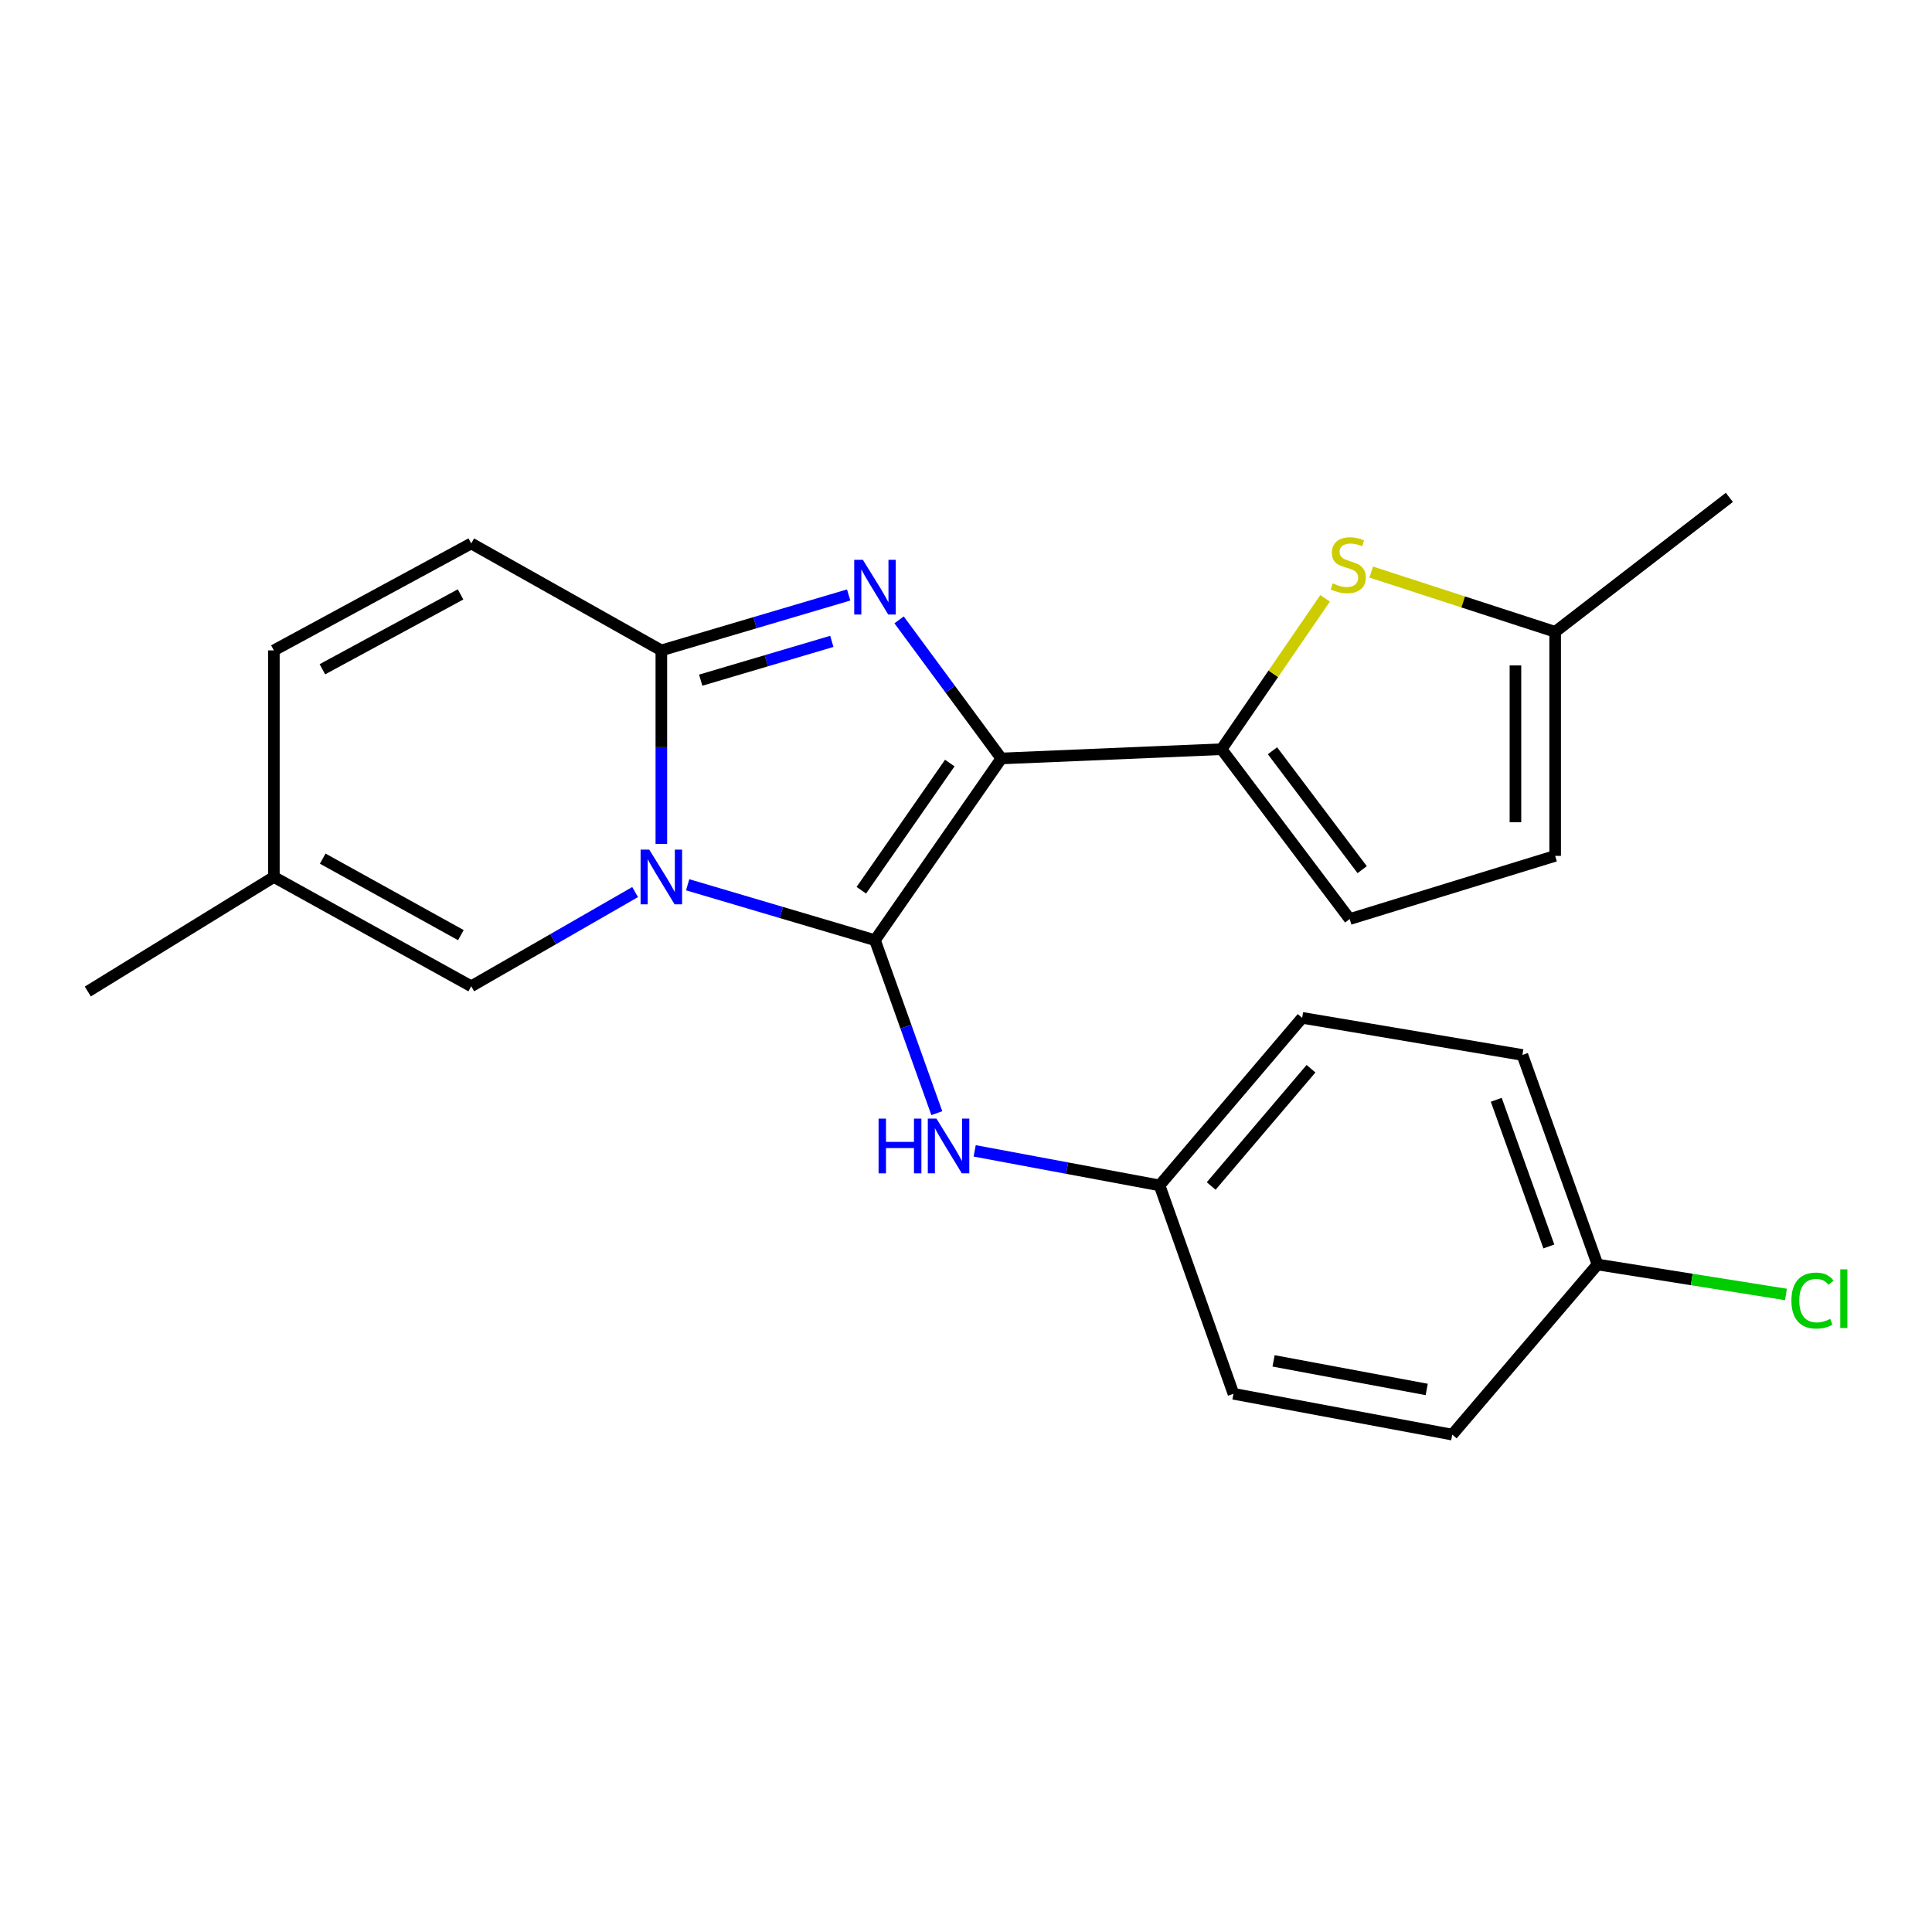 <?xml version='1.0' encoding='iso-8859-1'?>
<svg version='1.1' baseProfile='full'
              xmlns='http://www.w3.org/2000/svg'
                      xmlns:rdkit='http://www.rdkit.org/xml'
                      xmlns:xlink='http://www.w3.org/1999/xlink'
                  xml:space='preserve'
width='1000px' height='1000px' viewBox='0 0 1000 1000'>
<!-- END OF HEADER -->
<rect style='opacity:1.0;fill:#FFFFFF;stroke:none' width='1000' height='1000' x='0' y='0'> </rect>
<path class='bond-0' d='M 518.296,392.578 L 452.885,486.639' style='fill:none;fill-rule:evenodd;stroke:#000000;stroke-width:6px;stroke-linecap:butt;stroke-linejoin:miter;stroke-opacity:1' />
<path class='bond-0' d='M 491.608,394.952 L 445.821,460.795' style='fill:none;fill-rule:evenodd;stroke:#000000;stroke-width:6px;stroke-linecap:butt;stroke-linejoin:miter;stroke-opacity:1' />
<path class='bond-2' d='M 518.296,392.578 L 491.831,356.711' style='fill:none;fill-rule:evenodd;stroke:#000000;stroke-width:6px;stroke-linecap:butt;stroke-linejoin:miter;stroke-opacity:1' />
<path class='bond-2' d='M 491.831,356.711 L 465.366,320.844' style='fill:none;fill-rule:evenodd;stroke:#0000FF;stroke-width:6px;stroke-linecap:butt;stroke-linejoin:miter;stroke-opacity:1' />
<path class='bond-4' d='M 518.296,392.578 L 632.272,387.782' style='fill:none;fill-rule:evenodd;stroke:#000000;stroke-width:6px;stroke-linecap:butt;stroke-linejoin:miter;stroke-opacity:1' />
<path class='bond-1' d='M 452.885,486.639 L 404.41,472.296' style='fill:none;fill-rule:evenodd;stroke:#000000;stroke-width:6px;stroke-linecap:butt;stroke-linejoin:miter;stroke-opacity:1' />
<path class='bond-1' d='M 404.41,472.296 L 355.935,457.954' style='fill:none;fill-rule:evenodd;stroke:#0000FF;stroke-width:6px;stroke-linecap:butt;stroke-linejoin:miter;stroke-opacity:1' />
<path class='bond-7' d='M 452.885,486.639 L 468.89,531.405' style='fill:none;fill-rule:evenodd;stroke:#000000;stroke-width:6px;stroke-linecap:butt;stroke-linejoin:miter;stroke-opacity:1' />
<path class='bond-7' d='M 468.89,531.405 L 484.895,576.171' style='fill:none;fill-rule:evenodd;stroke:#0000FF;stroke-width:6px;stroke-linecap:butt;stroke-linejoin:miter;stroke-opacity:1' />
<path class='bond-6' d='M 328.734,461.729 L 286.323,486.112' style='fill:none;fill-rule:evenodd;stroke:#0000FF;stroke-width:6px;stroke-linecap:butt;stroke-linejoin:miter;stroke-opacity:1' />
<path class='bond-6' d='M 286.323,486.112 L 243.911,510.494' style='fill:none;fill-rule:evenodd;stroke:#000000;stroke-width:6px;stroke-linecap:butt;stroke-linejoin:miter;stroke-opacity:1' />
<path class='bond-23' d='M 342.312,436.831 L 342.312,386.739' style='fill:none;fill-rule:evenodd;stroke:#0000FF;stroke-width:6px;stroke-linecap:butt;stroke-linejoin:miter;stroke-opacity:1' />
<path class='bond-23' d='M 342.312,386.739 L 342.312,336.646' style='fill:none;fill-rule:evenodd;stroke:#000000;stroke-width:6px;stroke-linecap:butt;stroke-linejoin:miter;stroke-opacity:1' />
<path class='bond-3' d='M 439.263,307.96 L 390.787,322.303' style='fill:none;fill-rule:evenodd;stroke:#0000FF;stroke-width:6px;stroke-linecap:butt;stroke-linejoin:miter;stroke-opacity:1' />
<path class='bond-3' d='M 390.787,322.303 L 342.312,336.646' style='fill:none;fill-rule:evenodd;stroke:#000000;stroke-width:6px;stroke-linecap:butt;stroke-linejoin:miter;stroke-opacity:1' />
<path class='bond-3' d='M 430.552,331.974 L 396.619,342.014' style='fill:none;fill-rule:evenodd;stroke:#0000FF;stroke-width:6px;stroke-linecap:butt;stroke-linejoin:miter;stroke-opacity:1' />
<path class='bond-3' d='M 396.619,342.014 L 362.686,352.054' style='fill:none;fill-rule:evenodd;stroke:#000000;stroke-width:6px;stroke-linecap:butt;stroke-linejoin:miter;stroke-opacity:1' />
<path class='bond-8' d='M 342.312,336.646 L 243.911,281.285' style='fill:none;fill-rule:evenodd;stroke:#000000;stroke-width:6px;stroke-linecap:butt;stroke-linejoin:miter;stroke-opacity:1' />
<path class='bond-5' d='M 632.272,387.782 L 659.074,348.734' style='fill:none;fill-rule:evenodd;stroke:#000000;stroke-width:6px;stroke-linecap:butt;stroke-linejoin:miter;stroke-opacity:1' />
<path class='bond-5' d='M 659.074,348.734 L 685.876,309.686' style='fill:none;fill-rule:evenodd;stroke:#CCCC00;stroke-width:6px;stroke-linecap:butt;stroke-linejoin:miter;stroke-opacity:1' />
<path class='bond-9' d='M 632.272,387.782 L 698.607,475.7' style='fill:none;fill-rule:evenodd;stroke:#000000;stroke-width:6px;stroke-linecap:butt;stroke-linejoin:miter;stroke-opacity:1' />
<path class='bond-9' d='M 658.631,388.589 L 705.065,450.132' style='fill:none;fill-rule:evenodd;stroke:#000000;stroke-width:6px;stroke-linecap:butt;stroke-linejoin:miter;stroke-opacity:1' />
<path class='bond-10' d='M 709.748,296.101 L 757.346,311.566' style='fill:none;fill-rule:evenodd;stroke:#CCCC00;stroke-width:6px;stroke-linecap:butt;stroke-linejoin:miter;stroke-opacity:1' />
<path class='bond-10' d='M 757.346,311.566 L 804.944,327.031' style='fill:none;fill-rule:evenodd;stroke:#000000;stroke-width:6px;stroke-linecap:butt;stroke-linejoin:miter;stroke-opacity:1' />
<path class='bond-11' d='M 243.911,510.494 L 141.754,453.923' style='fill:none;fill-rule:evenodd;stroke:#000000;stroke-width:6px;stroke-linecap:butt;stroke-linejoin:miter;stroke-opacity:1' />
<path class='bond-11' d='M 238.546,484.027 L 167.035,444.427' style='fill:none;fill-rule:evenodd;stroke:#000000;stroke-width:6px;stroke-linecap:butt;stroke-linejoin:miter;stroke-opacity:1' />
<path class='bond-14' d='M 504.487,595.683 L 552.335,604.619' style='fill:none;fill-rule:evenodd;stroke:#0000FF;stroke-width:6px;stroke-linecap:butt;stroke-linejoin:miter;stroke-opacity:1' />
<path class='bond-14' d='M 552.335,604.619 L 600.184,613.554' style='fill:none;fill-rule:evenodd;stroke:#000000;stroke-width:6px;stroke-linecap:butt;stroke-linejoin:miter;stroke-opacity:1' />
<path class='bond-13' d='M 243.911,281.285 L 141.754,336.646' style='fill:none;fill-rule:evenodd;stroke:#000000;stroke-width:6px;stroke-linecap:butt;stroke-linejoin:miter;stroke-opacity:1' />
<path class='bond-13' d='M 238.381,307.661 L 166.871,346.414' style='fill:none;fill-rule:evenodd;stroke:#000000;stroke-width:6px;stroke-linecap:butt;stroke-linejoin:miter;stroke-opacity:1' />
<path class='bond-12' d='M 698.607,475.7 L 804.944,442.995' style='fill:none;fill-rule:evenodd;stroke:#000000;stroke-width:6px;stroke-linecap:butt;stroke-linejoin:miter;stroke-opacity:1' />
<path class='bond-21' d='M 804.944,327.031 L 895.111,257.442' style='fill:none;fill-rule:evenodd;stroke:#000000;stroke-width:6px;stroke-linecap:butt;stroke-linejoin:miter;stroke-opacity:1' />
<path class='bond-24' d='M 804.944,327.031 L 804.944,442.995' style='fill:none;fill-rule:evenodd;stroke:#000000;stroke-width:6px;stroke-linecap:butt;stroke-linejoin:miter;stroke-opacity:1' />
<path class='bond-24' d='M 784.389,344.426 L 784.389,425.6' style='fill:none;fill-rule:evenodd;stroke:#000000;stroke-width:6px;stroke-linecap:butt;stroke-linejoin:miter;stroke-opacity:1' />
<path class='bond-22' d='M 141.754,453.923 L 45.455,513.201' style='fill:none;fill-rule:evenodd;stroke:#000000;stroke-width:6px;stroke-linecap:butt;stroke-linejoin:miter;stroke-opacity:1' />
<path class='bond-25' d='M 141.754,453.923 L 141.754,336.646' style='fill:none;fill-rule:evenodd;stroke:#000000;stroke-width:6px;stroke-linecap:butt;stroke-linejoin:miter;stroke-opacity:1' />
<path class='bond-17' d='M 600.184,613.554 L 638.438,721.421' style='fill:none;fill-rule:evenodd;stroke:#000000;stroke-width:6px;stroke-linecap:butt;stroke-linejoin:miter;stroke-opacity:1' />
<path class='bond-18' d='M 600.184,613.554 L 673.987,526.835' style='fill:none;fill-rule:evenodd;stroke:#000000;stroke-width:6px;stroke-linecap:butt;stroke-linejoin:miter;stroke-opacity:1' />
<path class='bond-18' d='M 626.907,613.868 L 678.57,553.165' style='fill:none;fill-rule:evenodd;stroke:#000000;stroke-width:6px;stroke-linecap:butt;stroke-linejoin:miter;stroke-opacity:1' />
<path class='bond-15' d='M 826.858,654.504 L 787.986,546.043' style='fill:none;fill-rule:evenodd;stroke:#000000;stroke-width:6px;stroke-linecap:butt;stroke-linejoin:miter;stroke-opacity:1' />
<path class='bond-15' d='M 801.677,645.169 L 774.467,569.247' style='fill:none;fill-rule:evenodd;stroke:#000000;stroke-width:6px;stroke-linecap:butt;stroke-linejoin:miter;stroke-opacity:1' />
<path class='bond-16' d='M 826.858,654.504 L 875.636,662.256' style='fill:none;fill-rule:evenodd;stroke:#000000;stroke-width:6px;stroke-linecap:butt;stroke-linejoin:miter;stroke-opacity:1' />
<path class='bond-16' d='M 875.636,662.256 L 924.413,670.009' style='fill:none;fill-rule:evenodd;stroke:#00CC00;stroke-width:6px;stroke-linecap:butt;stroke-linejoin:miter;stroke-opacity:1' />
<path class='bond-26' d='M 826.858,654.504 L 751.684,742.558' style='fill:none;fill-rule:evenodd;stroke:#000000;stroke-width:6px;stroke-linecap:butt;stroke-linejoin:miter;stroke-opacity:1' />
<path class='bond-19' d='M 638.438,721.421 L 751.684,742.558' style='fill:none;fill-rule:evenodd;stroke:#000000;stroke-width:6px;stroke-linecap:butt;stroke-linejoin:miter;stroke-opacity:1' />
<path class='bond-19' d='M 659.197,704.386 L 738.469,719.182' style='fill:none;fill-rule:evenodd;stroke:#000000;stroke-width:6px;stroke-linecap:butt;stroke-linejoin:miter;stroke-opacity:1' />
<path class='bond-20' d='M 673.987,526.835 L 787.986,546.043' style='fill:none;fill-rule:evenodd;stroke:#000000;stroke-width:6px;stroke-linecap:butt;stroke-linejoin:miter;stroke-opacity:1' />
<path  class='atom-2' d='M 336.052 439.763
L 345.332 454.763
Q 346.252 456.243, 347.732 458.923
Q 349.212 461.603, 349.292 461.763
L 349.292 439.763
L 353.052 439.763
L 353.052 468.083
L 349.172 468.083
L 339.212 451.683
Q 338.052 449.763, 336.812 447.563
Q 335.612 445.363, 335.252 444.683
L 335.252 468.083
L 331.572 468.083
L 331.572 439.763
L 336.052 439.763
' fill='#0000FF'/>
<path  class='atom-3' d='M 446.625 289.77
L 455.905 304.77
Q 456.825 306.25, 458.305 308.93
Q 459.785 311.61, 459.865 311.77
L 459.865 289.77
L 463.625 289.77
L 463.625 318.09
L 459.745 318.09
L 449.785 301.69
Q 448.625 299.77, 447.385 297.57
Q 446.185 295.37, 445.825 294.69
L 445.825 318.09
L 442.145 318.09
L 442.145 289.77
L 446.625 289.77
' fill='#0000FF'/>
<path  class='atom-6' d='M 689.853 301.956
Q 690.173 302.076, 691.493 302.636
Q 692.813 303.196, 694.253 303.556
Q 695.733 303.876, 697.173 303.876
Q 699.853 303.876, 701.413 302.596
Q 702.973 301.276, 702.973 298.996
Q 702.973 297.436, 702.173 296.476
Q 701.413 295.516, 700.213 294.996
Q 699.013 294.476, 697.013 293.876
Q 694.493 293.116, 692.973 292.396
Q 691.493 291.676, 690.413 290.156
Q 689.373 288.636, 689.373 286.076
Q 689.373 282.516, 691.773 280.316
Q 694.213 278.116, 699.013 278.116
Q 702.293 278.116, 706.013 279.676
L 705.093 282.756
Q 701.693 281.356, 699.133 281.356
Q 696.373 281.356, 694.853 282.516
Q 693.333 283.636, 693.373 285.596
Q 693.373 287.116, 694.133 288.036
Q 694.933 288.956, 696.053 289.476
Q 697.213 289.996, 699.133 290.596
Q 701.693 291.396, 703.213 292.196
Q 704.733 292.996, 705.813 294.636
Q 706.933 296.236, 706.933 298.996
Q 706.933 302.916, 704.293 305.036
Q 701.693 307.116, 697.333 307.116
Q 694.813 307.116, 692.893 306.556
Q 691.013 306.036, 688.773 305.116
L 689.853 301.956
' fill='#CCCC00'/>
<path  class='atom-8' d='M 454.749 578.999
L 458.589 578.999
L 458.589 591.039
L 473.069 591.039
L 473.069 578.999
L 476.909 578.999
L 476.909 607.319
L 473.069 607.319
L 473.069 594.239
L 458.589 594.239
L 458.589 607.319
L 454.749 607.319
L 454.749 578.999
' fill='#0000FF'/>
<path  class='atom-8' d='M 484.709 578.999
L 493.989 593.999
Q 494.909 595.479, 496.389 598.159
Q 497.869 600.839, 497.949 600.999
L 497.949 578.999
L 501.709 578.999
L 501.709 607.319
L 497.829 607.319
L 487.869 590.919
Q 486.709 588.999, 485.469 586.799
Q 484.269 584.599, 483.909 583.919
L 483.909 607.319
L 480.229 607.319
L 480.229 578.999
L 484.709 578.999
' fill='#0000FF'/>
<path  class='atom-17' d='M 927.231 673.172
Q 927.231 666.132, 930.511 662.452
Q 933.831 658.732, 940.111 658.732
Q 945.951 658.732, 949.071 662.852
L 946.431 665.012
Q 944.151 662.012, 940.111 662.012
Q 935.831 662.012, 933.551 664.892
Q 931.311 667.732, 931.311 673.172
Q 931.311 678.772, 933.631 681.652
Q 935.991 684.532, 940.551 684.532
Q 943.671 684.532, 947.311 682.652
L 948.431 685.652
Q 946.951 686.612, 944.711 687.172
Q 942.471 687.732, 939.991 687.732
Q 933.831 687.732, 930.511 683.972
Q 927.231 680.212, 927.231 673.172
' fill='#00CC00'/>
<path  class='atom-17' d='M 952.511 657.012
L 956.191 657.012
L 956.191 687.372
L 952.511 687.372
L 952.511 657.012
' fill='#00CC00'/>
</svg>

